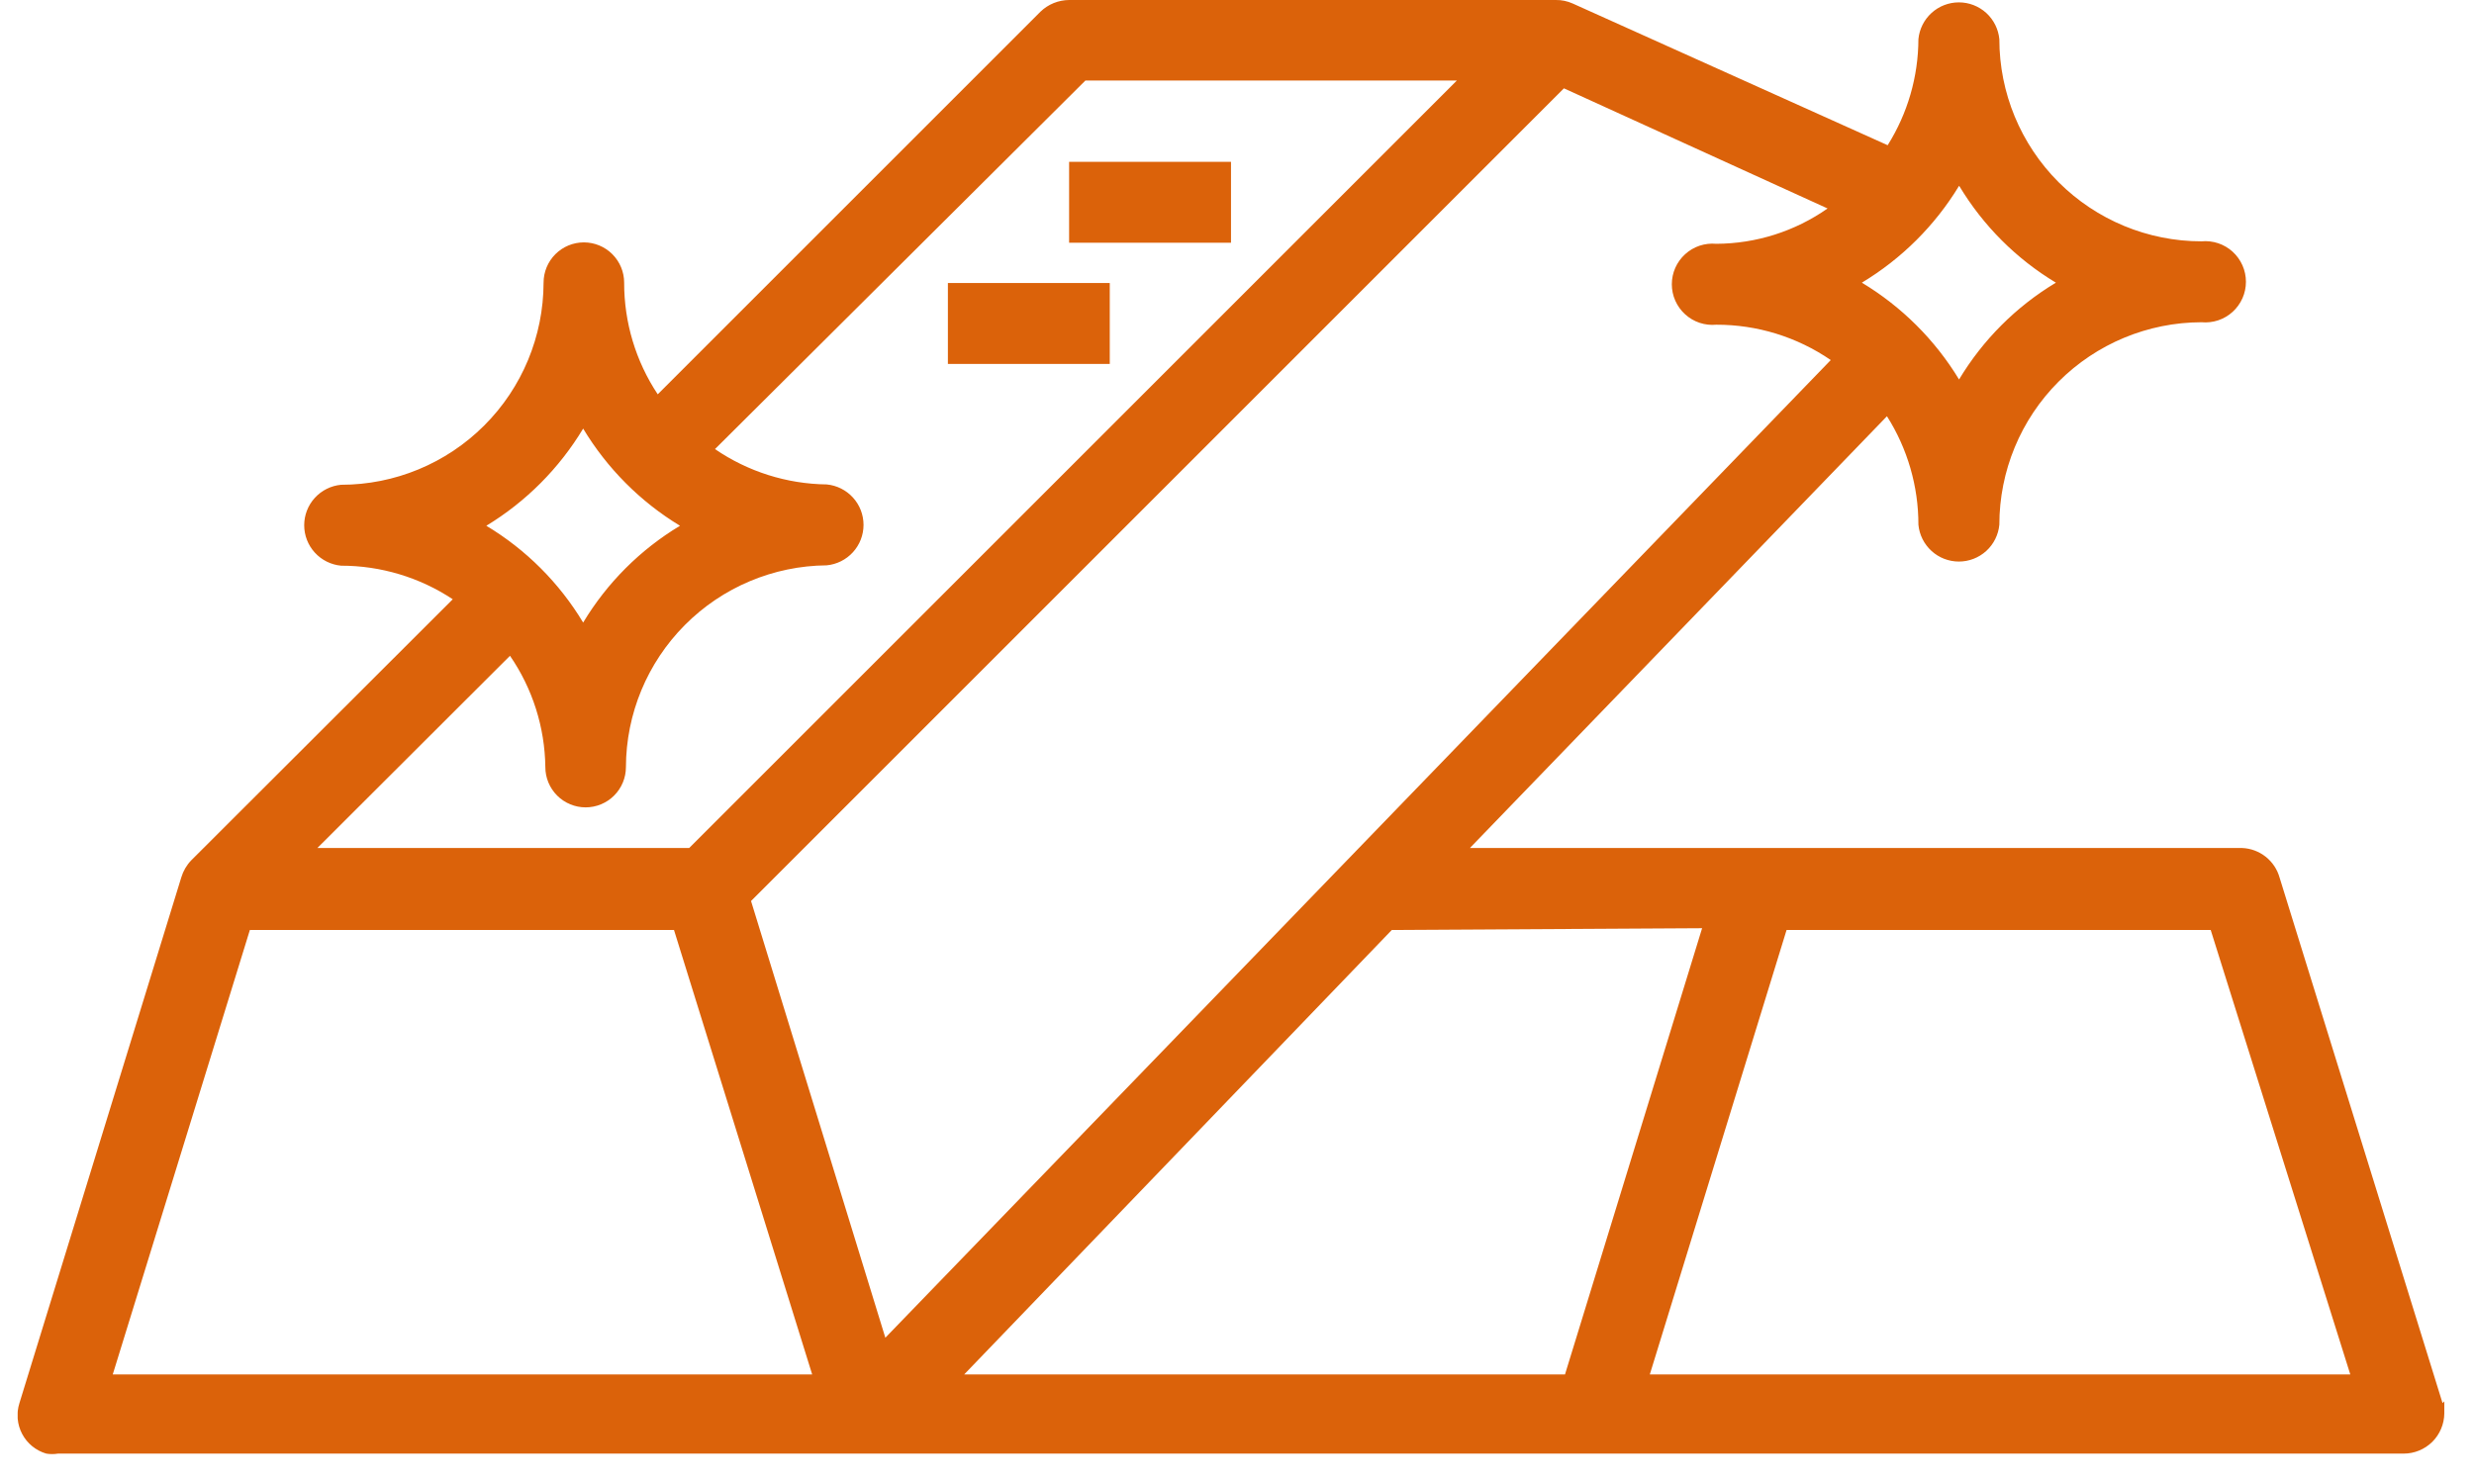 <svg width="70" height="42" viewBox="0 0 70 42" fill="none" xmlns="http://www.w3.org/2000/svg">
<g clip-path="url(#clip0_1_748)">
<path d="M69.11 39.71L64.5 24.84C64.435 24.606 64.297 24.399 64.107 24.248C63.916 24.097 63.683 24.01 63.44 24H41.59L53.39 11.78C53.972 12.698 54.281 13.763 54.28 14.85C54.307 15.135 54.439 15.4 54.651 15.593C54.862 15.786 55.139 15.893 55.425 15.893C55.712 15.893 55.988 15.786 56.2 15.593C56.411 15.4 56.543 15.135 56.57 14.85C56.57 13.332 57.172 11.876 58.245 10.802C59.317 9.728 60.772 9.123 62.29 9.12C62.449 9.135 62.61 9.116 62.762 9.066C62.914 9.015 63.053 8.933 63.172 8.825C63.29 8.717 63.384 8.586 63.449 8.44C63.514 8.293 63.547 8.135 63.547 7.975C63.547 7.815 63.514 7.657 63.449 7.51C63.384 7.364 63.29 7.233 63.172 7.125C63.053 7.017 62.914 6.935 62.762 6.884C62.61 6.834 62.449 6.815 62.29 6.83C60.773 6.83 59.318 6.227 58.245 5.155C57.173 4.082 56.57 2.627 56.57 1.11C56.543 0.825 56.411 0.56 56.2 0.367C55.988 0.174 55.712 0.067 55.425 0.067C55.139 0.067 54.862 0.174 54.651 0.367C54.439 0.56 54.307 0.825 54.28 1.11C54.276 2.172 53.975 3.211 53.41 4.11L44.5 0.1C44.349 0.032 44.185 -0.003 44.02 8.65436e-06H30.25C29.948 0.002 29.658 0.12 29.44 0.33L18.61 11.16C17.988 10.224 17.658 9.124 17.66 8C17.66 7.698 17.54 7.408 17.326 7.194C17.112 6.98 16.822 6.86 16.52 6.86C16.218 6.86 15.928 6.98 15.714 7.194C15.5 7.408 15.38 7.698 15.38 8C15.377 9.518 14.773 10.973 13.698 12.045C12.624 13.118 11.168 13.72 9.65 13.72C9.365 13.747 9.1 13.879 8.907 14.091C8.714 14.302 8.607 14.579 8.607 14.865C8.607 15.152 8.714 15.428 8.907 15.639C9.1 15.851 9.365 15.983 9.65 16.01C10.774 16.009 11.873 16.34 12.81 16.96L5.41 24.35C5.28 24.485 5.184 24.65 5.13 24.83L0.55 39.71C0.504 39.854 0.487 40.005 0.501 40.156C0.514 40.306 0.557 40.452 0.628 40.585C0.699 40.719 0.796 40.837 0.913 40.932C1.03 41.027 1.165 41.098 1.31 41.14C1.419 41.158 1.531 41.158 1.64 41.14H68.01C68.313 41.14 68.604 41.02 68.82 40.807C69.035 40.593 69.157 40.303 69.16 40C69.175 39.887 69.175 39.773 69.16 39.66M48.16 26.27L44.28 38.9H27.28L39.38 26.32L48.16 26.27ZM55.44 5.27C56.114 6.389 57.051 7.327 58.17 8C57.046 8.675 56.105 9.616 55.43 10.74C54.749 9.617 53.805 8.677 52.68 8C53.805 7.323 54.749 6.383 55.43 5.26M51.71 5.9C50.787 6.547 49.688 6.896 48.56 6.9C48.401 6.885 48.24 6.904 48.088 6.954C47.936 7.005 47.797 7.087 47.679 7.195C47.56 7.303 47.466 7.434 47.401 7.58C47.336 7.727 47.303 7.885 47.303 8.045C47.303 8.205 47.336 8.363 47.401 8.51C47.466 8.656 47.56 8.787 47.679 8.895C47.797 9.003 47.936 9.085 48.088 9.136C48.24 9.186 48.401 9.205 48.56 9.19C49.717 9.187 50.846 9.536 51.8 10.19L25.05 37.86L21.25 25.5L44.25 2.5L51.71 5.9ZM30.71 2.28H41.22L19.5 24H8.98L14.43 18.56C15.068 19.488 15.416 20.584 15.43 21.71C15.43 22.012 15.55 22.302 15.764 22.516C15.978 22.73 16.268 22.85 16.57 22.85C16.872 22.85 17.162 22.73 17.376 22.516C17.59 22.302 17.71 22.012 17.71 21.71C17.715 20.202 18.314 18.758 19.378 17.689C20.441 16.62 21.883 16.013 23.39 16C23.675 15.973 23.94 15.841 24.133 15.629C24.326 15.418 24.433 15.142 24.433 14.855C24.433 14.569 24.326 14.292 24.133 14.081C23.94 13.869 23.675 13.737 23.39 13.71C22.261 13.696 21.162 13.348 20.23 12.71L30.71 2.28ZM16.5 12.13C17.177 13.255 18.117 14.199 19.24 14.88C18.116 15.555 17.175 16.496 16.5 17.62C15.825 16.496 14.884 15.555 13.76 14.88C14.883 14.199 15.823 13.255 16.5 12.13ZM3.19 38.9L7.07 26.32H19.07L22.98 38.9H3.19ZM46.68 38.9L50.55 26.32H62.55L66.5 38.9H46.68Z" fill="#DB620A"/>
<path d="M30.25 4.58H34.83V6.87H30.25V4.58ZM26.82 8.01H31.4V10.3H26.82V8.01Z" fill="#DB620A"/>
</g>
<defs>
<clipPath id="clip0_1_748">
<rect width="68.66" height="41.19" fill="white" transform="translate(0.5)"/>
</clipPath>
</defs>
</svg>

